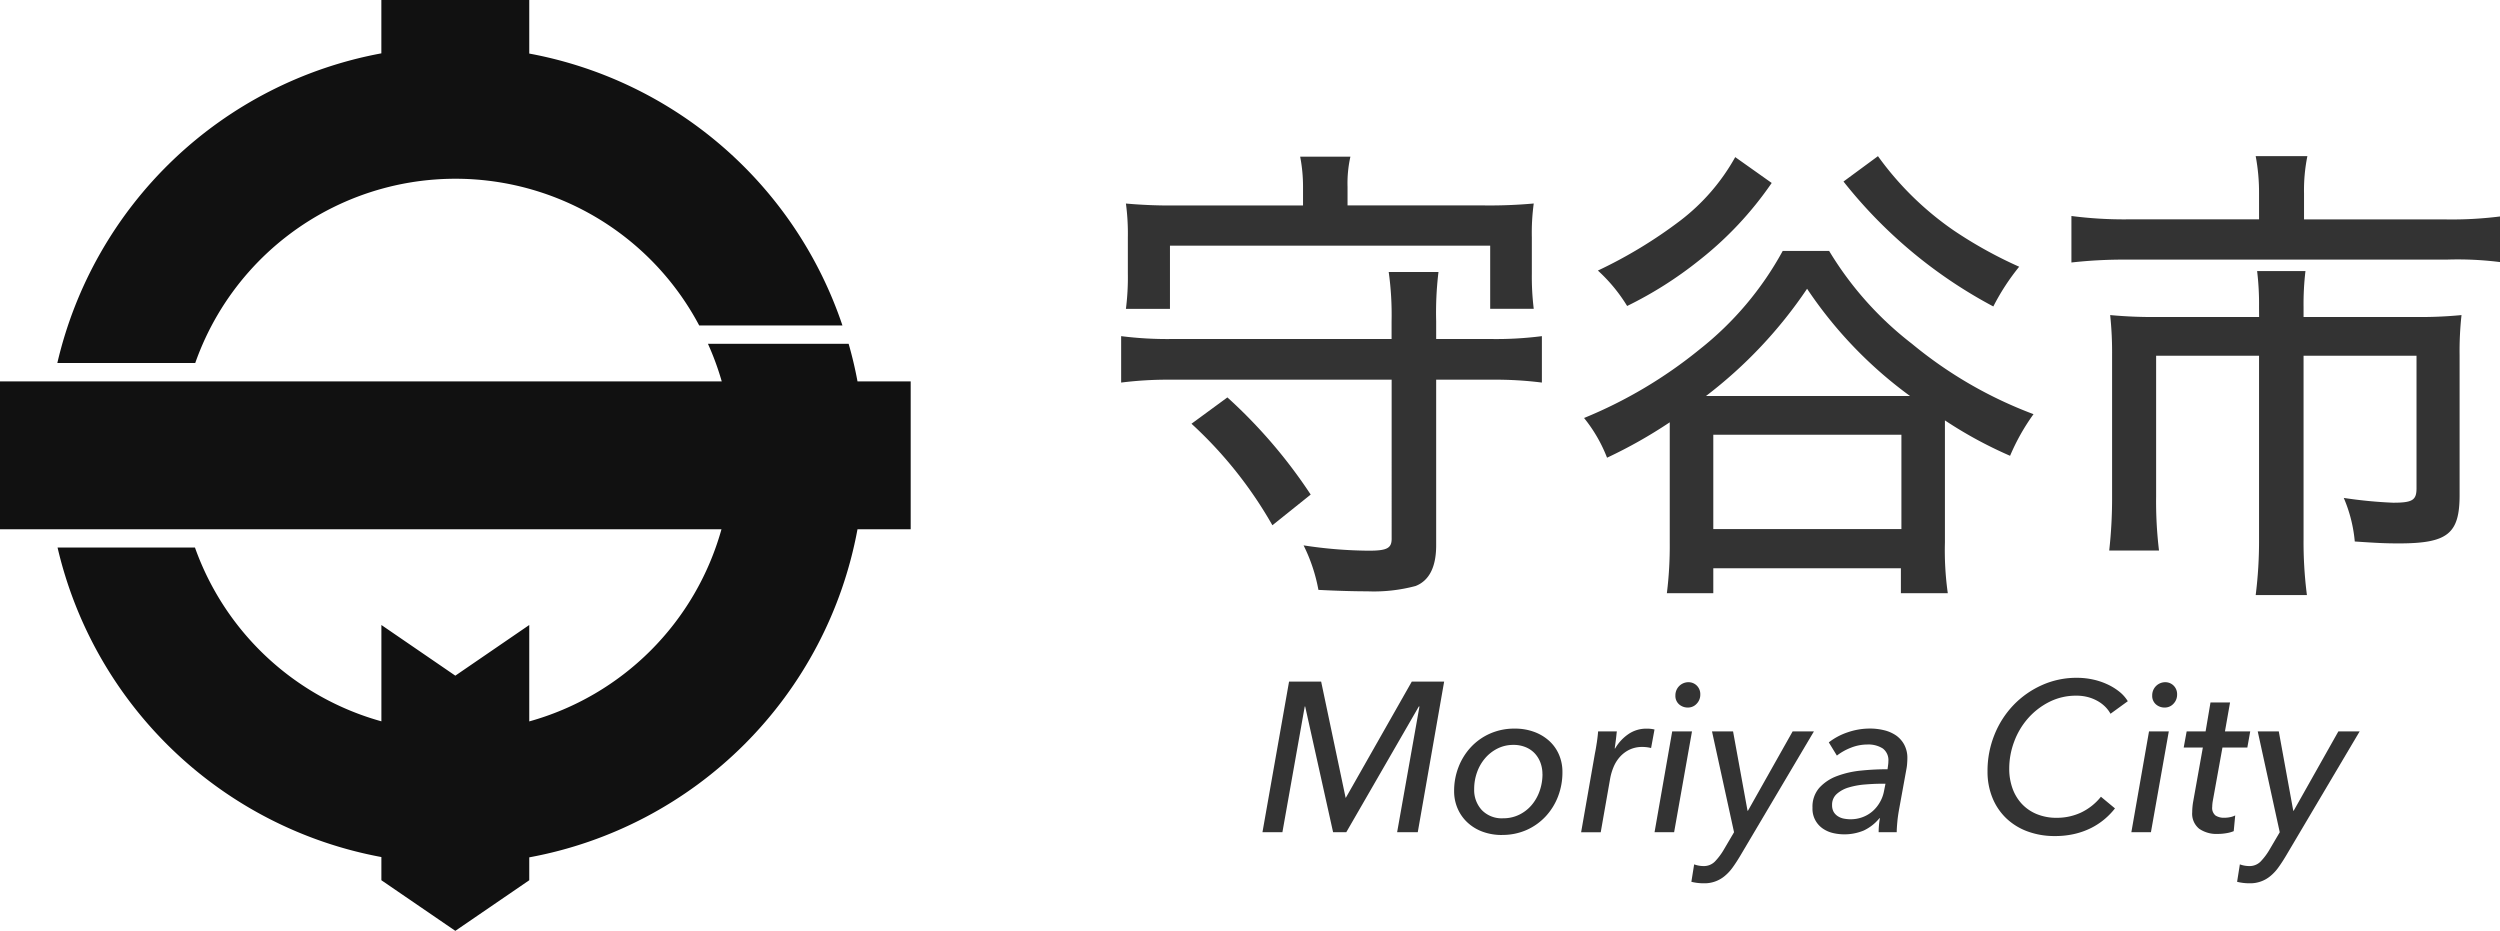 <svg xmlns="http://www.w3.org/2000/svg" xmlns:xlink="http://www.w3.org/1999/xlink" width="188" height="70" viewBox="0 0 188 70">
  <defs>
    <clipPath id="clip-path">
      <rect id="長方形_73" data-name="長方形 73" width="188" height="70" fill="none"/>
    </clipPath>
  </defs>
  <g id="グループ_134" data-name="グループ 134" clip-path="url(#clip-path)">
    <path id="パス_154" data-name="パス 154" d="M28.678,0V4.012A30.768,30.768,0,0,0,4.311,27.3h10.37a20.745,20.745,0,0,1,37.9-2.824H63.352A30.766,30.766,0,0,0,39.8,4.028V0H28.679m24.56,25.857a20.842,20.842,0,0,1,1.036,2.824H0V39.8H54.255A20.794,20.794,0,0,1,39.8,54.25V47h0L34.24,50.81,28.681,47v7.244a20.792,20.792,0,0,1-14.02-13.069H4.328A30.766,30.766,0,0,0,28.68,64.45v1.744L34.24,70,39.8,66.194V64.473A30.766,30.766,0,0,0,64.484,39.8h4V28.68h-4q-.265-1.427-.666-2.824H53.24" fill="#111"/>
    <path id="パス_155" data-name="パス 155" d="M112.134,25.494a26.954,26.954,0,0,0,3.816-.216v3.491a28.046,28.046,0,0,0-3.816-.216H108V41.008c0,1.655-.54,2.663-1.548,3.059a12.141,12.141,0,0,1-3.636.4c-1.008,0-2.3-.036-3.671-.108a12.541,12.541,0,0,0-1.116-3.347,33.558,33.558,0,0,0,4.895.4c1.369,0,1.728-.18,1.728-.9V28.553H88.125a28.381,28.381,0,0,0-3.815.216V25.278a27.654,27.654,0,0,0,3.815.216h16.522V24.162a23.227,23.227,0,0,0-.216-3.708h3.743A25.371,25.371,0,0,0,108,24.162v1.332ZM97.988,14.047a11.816,11.816,0,0,0-.216-2.268h3.779a9.161,9.161,0,0,0-.216,2.268v1.4h10.187a37.013,37.013,0,0,0,3.815-.144,16.447,16.447,0,0,0-.143,2.556v2.7a19.987,19.987,0,0,0,.143,2.664h-3.275V18.475H87.981v4.751H84.669a18.638,18.638,0,0,0,.145-2.664v-2.7a17.046,17.046,0,0,0-.145-2.556,37.378,37.378,0,0,0,3.852.144h9.467ZM95.684,39.5A31.353,31.353,0,0,0,89.6,31.865l2.7-1.98a38.153,38.153,0,0,1,6.264,7.307Z" fill="#333"/>
    <path id="パス_156" data-name="パス 156" d="M137.551,18.87a25.312,25.312,0,0,0,6.228,6.983,31.861,31.861,0,0,0,9.142,5.292,15.919,15.919,0,0,0-1.763,3.131,31.678,31.678,0,0,1-4.9-2.663v9.178a22.954,22.954,0,0,0,.216,3.816h-3.527V42.735H128.84v1.872h-3.491a28.776,28.776,0,0,0,.216-3.816V31.757a35.976,35.976,0,0,1-4.715,2.663,11.147,11.147,0,0,0-1.729-2.987,34.326,34.326,0,0,0,8.675-5.148,24.138,24.138,0,0,0,6.264-7.415Zm-4.319-5.111a26.305,26.305,0,0,1-5.471,5.831,29.17,29.17,0,0,1-5.4,3.42,12.187,12.187,0,0,0-2.2-2.664,34.763,34.763,0,0,0,6.228-3.779,15.459,15.459,0,0,0,4.1-4.752Zm10.4,16.018a31.9,31.9,0,0,1-7.739-8.063,33.962,33.962,0,0,1-7.6,8.063ZM128.84,39.784h14.146V32.693H128.84Zm12.383-28.041a23.25,23.25,0,0,0,5.687,5.58,32.354,32.354,0,0,0,4.932,2.735,17,17,0,0,0-1.944,2.988,35.679,35.679,0,0,1-11.267-9.395Z" fill="#333"/>
    <path id="パス_157" data-name="パス 157" d="M169.88,14.551a14.7,14.7,0,0,0-.252-2.808h3.887a12.9,12.9,0,0,0-.252,2.808V16.5h10.619a28.9,28.9,0,0,0,4.355-.252v3.491a25.343,25.343,0,0,0-4.283-.215h-23.9a35.582,35.582,0,0,0-4.283.215V16.243a30.672,30.672,0,0,0,4.319.252h9.791Zm0,8.531a20.542,20.542,0,0,0-.145-2.7h3.636a21.091,21.091,0,0,0-.143,2.736v.72h8.423a31.847,31.847,0,0,0,3.455-.144,24.632,24.632,0,0,0-.144,3.023V37.228c0,2.916-.9,3.636-4.571,3.636-1.08,0-1.693-.036-3.312-.144a10.7,10.7,0,0,0-.828-3.276,34.066,34.066,0,0,0,3.707.36c1.441,0,1.764-.18,1.764-1.08V26.753h-8.494V40.5a31.18,31.18,0,0,0,.252,4.247h-3.852a32.285,32.285,0,0,0,.252-4.211V26.753h-7.739V37.3a30.88,30.88,0,0,0,.216,4.1h-3.744a35.158,35.158,0,0,0,.216-4.068V26.717a26.612,26.612,0,0,0-.144-3.023,34.751,34.751,0,0,0,3.6.144h7.6Z" fill="#333"/>
    <path id="パス_158" data-name="パス 158" d="M101.19,59.991h.017l4.96-8.736H108.6l-1.984,11.328h-1.552l1.68-9.456h-.048l-5.456,9.456h-.991l-2.1-9.456h-.032l-1.68,9.456h-1.5l2-11.328H99.35Z" fill="#333"/>
    <path id="パス_159" data-name="パス 159" d="M112.951,62.791a4.16,4.16,0,0,1-1.44-.24,3.376,3.376,0,0,1-1.136-.68,3.121,3.121,0,0,1-.752-1.048,3.24,3.24,0,0,1-.273-1.343,4.923,4.923,0,0,1,.329-1.793,4.637,4.637,0,0,1,.927-1.495,4.379,4.379,0,0,1,1.441-1.025,4.518,4.518,0,0,1,1.864-.376,4.158,4.158,0,0,1,1.439.24,3.463,3.463,0,0,1,1.137.672,3,3,0,0,1,.743,1.033,3.257,3.257,0,0,1,.265,1.335,5.022,5.022,0,0,1-.328,1.816,4.645,4.645,0,0,1-.928,1.5,4.4,4.4,0,0,1-1.433,1.024,4.459,4.459,0,0,1-1.855.376m3.04-4.576a2.418,2.418,0,0,0-.152-.864,2.089,2.089,0,0,0-.432-.7,1.951,1.951,0,0,0-.688-.463,2.338,2.338,0,0,0-.9-.168,2.631,2.631,0,0,0-1.2.271,2.968,2.968,0,0,0-.936.729,3.308,3.308,0,0,0-.608,1.055,3.731,3.731,0,0,0-.217,1.272,2.219,2.219,0,0,0,.576,1.576,2.082,2.082,0,0,0,1.6.616,2.706,2.706,0,0,0,1.2-.264,2.875,2.875,0,0,0,.937-.72,3.3,3.3,0,0,0,.607-1.064,3.77,3.77,0,0,0,.217-1.28" fill="#333"/>
    <path id="パス_160" data-name="パス 160" d="M120.078,55.863q.072-.48.1-.864h1.409c-.011.075-.022.168-.033.28s-.024.23-.04.352-.032.24-.047.352-.03.21-.04.3h.032a3.322,3.322,0,0,1,1-1.08,2.363,2.363,0,0,1,1.367-.408,2.326,2.326,0,0,1,.593.064l-.257,1.392a2.658,2.658,0,0,0-.655-.08,2.176,2.176,0,0,0-.96.2,2.306,2.306,0,0,0-.721.536,2.693,2.693,0,0,0-.487.775,4.186,4.186,0,0,0-.265.92l-.7,3.985H118.9l1.04-5.936c.043-.2.088-.465.136-.784" fill="#333"/>
    <path id="パス_161" data-name="パス 161" d="M125.894,62.583h-1.472L125.75,55h1.488Zm1.968-10.352a.968.968,0,0,1-.27.687.875.875,0,0,1-.667.289.972.972,0,0,1-.658-.241.842.842,0,0,1-.277-.672.982.982,0,0,1,.968-.992.886.886,0,0,1,.642.256.9.9,0,0,1,.262.673" fill="#333"/>
    <path id="パス_162" data-name="パス 162" d="M131.414,60.967h.032L134.807,55h1.6l-5.552,9.376q-.288.481-.56.857a3.376,3.376,0,0,1-.592.639,2.359,2.359,0,0,1-1.567.552,3.871,3.871,0,0,1-.945-.112L127.4,65a2.06,2.06,0,0,0,.7.128,1.164,1.164,0,0,0,.848-.328,4.749,4.749,0,0,0,.7-.936l.752-1.28L128.742,55h1.584Z" fill="#333"/>
    <path id="パス_163" data-name="パス 163" d="M141.942,57.847c.022-.148.037-.266.048-.351a1.873,1.873,0,0,0,.016-.241,1.1,1.1,0,0,0-.416-.967,2.017,2.017,0,0,0-1.184-.3,3.294,3.294,0,0,0-1.216.24,4.153,4.153,0,0,0-1.056.592l-.608-.993a4.77,4.77,0,0,1,1.424-.759,5.088,5.088,0,0,1,1.664-.281,4.455,4.455,0,0,1,1.048.121,2.744,2.744,0,0,1,.9.383,2,2,0,0,1,.631.7,2.1,2.1,0,0,1,.241,1.04c0,.095-.006.221-.017.376a3.064,3.064,0,0,1-.048.391l-.559,3.073c-.054.3-.1.6-.129.919s-.048.58-.048.792h-1.359c0-.16.007-.33.023-.511s.04-.363.072-.544h-.032a3.4,3.4,0,0,1-1.184.928,3.8,3.8,0,0,1-2.3.192,2.273,2.273,0,0,1-.761-.328,1.794,1.794,0,0,1-.792-1.576,2.148,2.148,0,0,1,.513-1.5,3.376,3.376,0,0,1,1.319-.879,7.033,7.033,0,0,1,1.816-.416,19.283,19.283,0,0,1,2-.1m-.4,1.088c-.416,0-.848.02-1.3.057a5.875,5.875,0,0,0-1.224.223,2.351,2.351,0,0,0-.9.489,1.072,1.072,0,0,0-.351.832,1.009,1.009,0,0,0,.119.519.974.974,0,0,0,.32.328,1.239,1.239,0,0,0,.448.176,2.641,2.641,0,0,0,.5.049,2.561,2.561,0,0,0,.928-.168,2.441,2.441,0,0,0,.752-.456,2.625,2.625,0,0,0,.536-.673,2.591,2.591,0,0,0,.3-.815l.112-.561Z" fill="#333"/>
    <path id="パス_164" data-name="パス 164" d="M159.046,60.791a5.385,5.385,0,0,1-.784.811,5.213,5.213,0,0,1-1.008.662,5.618,5.618,0,0,1-1.24.445,6.381,6.381,0,0,1-1.48.162,5.835,5.835,0,0,1-2.072-.352,4.615,4.615,0,0,1-1.6-.992,4.434,4.434,0,0,1-1.032-1.536,5.182,5.182,0,0,1-.368-1.984,7.232,7.232,0,0,1,.521-2.752,6.963,6.963,0,0,1,1.431-2.232,6.82,6.82,0,0,1,2.136-1.5,6.326,6.326,0,0,1,2.632-.552,5.645,5.645,0,0,1,1.208.128,5.207,5.207,0,0,1,1.08.36,4.392,4.392,0,0,1,.9.552,2.721,2.721,0,0,1,.64.72l-1.3.944a2.322,2.322,0,0,0-.351-.48,2.637,2.637,0,0,0-.553-.44,3.074,3.074,0,0,0-.743-.32,3.357,3.357,0,0,0-.929-.12,4.428,4.428,0,0,0-2.032.471,5.315,5.315,0,0,0-1.6,1.238,5.592,5.592,0,0,0-1.04,1.757,5.786,5.786,0,0,0-.368,2.029,4.36,4.36,0,0,0,.232,1.437,3.376,3.376,0,0,0,.688,1.174,3.176,3.176,0,0,0,1.128.79,3.867,3.867,0,0,0,1.536.288,4.3,4.3,0,0,0,1.792-.384,4.239,4.239,0,0,0,1.52-1.2Z" fill="#333"/>
    <path id="パス_165" data-name="パス 165" d="M161.75,62.583h-1.472L161.606,55h1.488Zm1.968-10.352a.968.968,0,0,1-.27.687.875.875,0,0,1-.667.289.972.972,0,0,1-.658-.241.842.842,0,0,1-.277-.672.982.982,0,0,1,.968-.992.886.886,0,0,1,.642.256.9.9,0,0,1,.262.673" fill="#333"/>
    <path id="パス_166" data-name="パス 166" d="M169,56.215h-1.872l-.72,3.984a2.815,2.815,0,0,0-.049.48.732.732,0,0,0,.248.648,1.161,1.161,0,0,0,.664.168,2.077,2.077,0,0,0,.449-.048,1.356,1.356,0,0,0,.368-.128l-.112,1.184a2.457,2.457,0,0,1-.552.152,3.785,3.785,0,0,1-.649.056,2.273,2.273,0,0,1-1.4-.392,1.451,1.451,0,0,1-.521-1.24c0-.117.006-.24.017-.368s.026-.256.048-.384l.735-4.112h-1.439L164.437,55h1.424l.368-2.176H167.7L167.317,55h1.9Z" fill="#333"/>
    <path id="パス_167" data-name="パス 167" d="M172.453,60.967h.032L175.846,55h1.6l-5.552,9.376q-.288.481-.56.857a3.376,3.376,0,0,1-.592.639,2.359,2.359,0,0,1-1.567.552,3.871,3.871,0,0,1-.945-.112L168.437,65a2.06,2.06,0,0,0,.7.128,1.164,1.164,0,0,0,.848-.328,4.749,4.749,0,0,0,.7-.936l.752-1.28L169.781,55h1.584Z" fill="#333"/>
  </g>
</svg>
